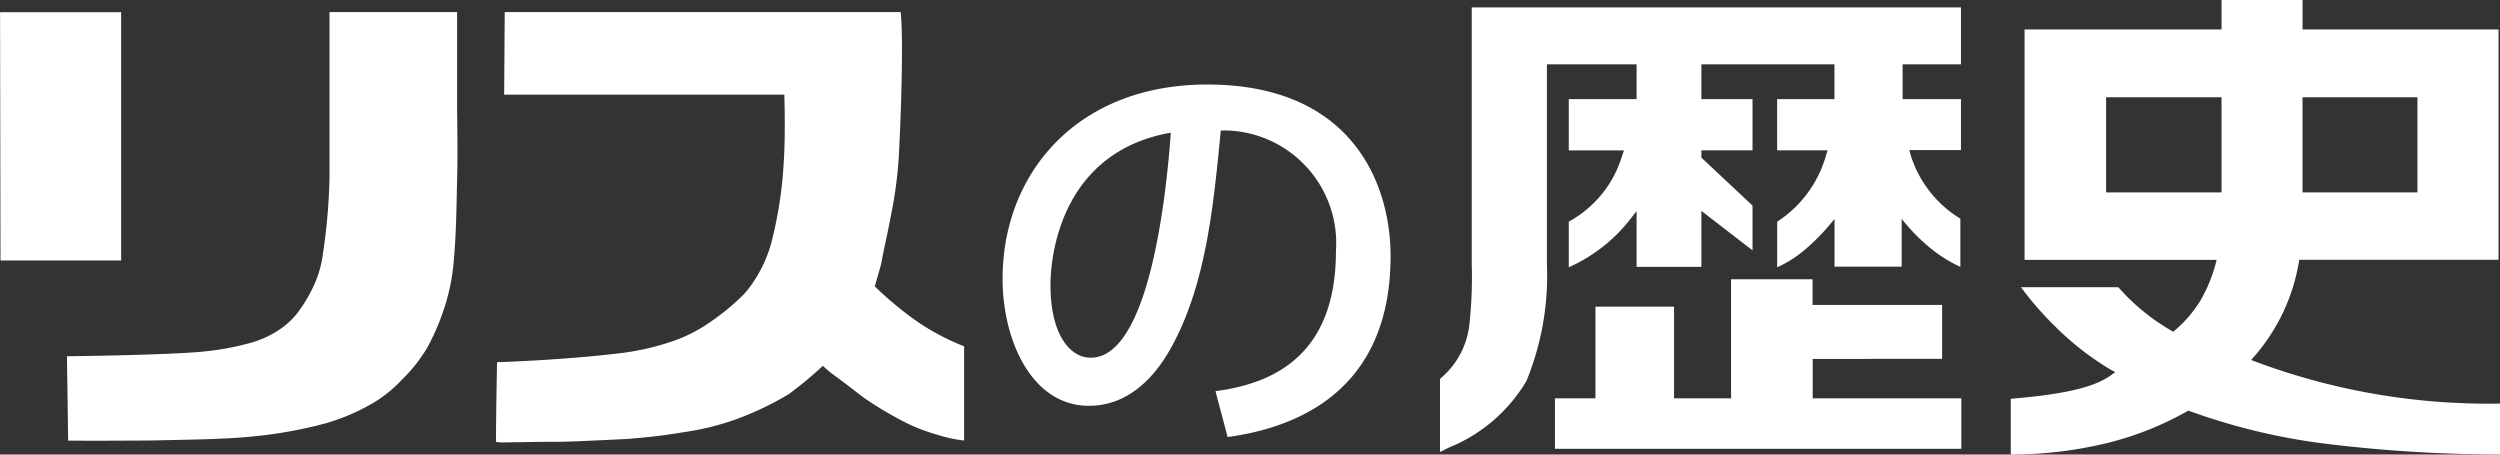 <svg xmlns="http://www.w3.org/2000/svg" width="110" height="20"><rect width="100%" height="100%" fill="#333333" stroke="none"/><g data-name="Group 5309" fill="#fff"><path data-name="合体 55" d="M21.83 19.442c-.024-.035.039-3.506.039-3.506s2.846-.081 5.458-.4a11.184 11.184 0 002.353-.553 6.561 6.561 0 001.59-.827 10.123 10.123 0 001.453-1.2 4.745 4.745 0 00.5-.665 5.831 5.831 0 00.73-1.664 18.13 18.13 0 00.533-3.527c.081-1.13.025-2.934.025-2.934H22.183l.025-3.635H39.63c.143 1.356-.019 5.259-.088 6.448a18.832 18.832 0 01-.333 2.465c-.157.851-.352 1.654-.42 2.083-.019.128-.3 1.071-.3 1.071a14.9 14.9 0 002 1.64 10.547 10.547 0 001.932 1v4.144a5.686 5.686 0 01-1.054-.216 8.77 8.77 0 01-1.374-.5 15.886 15.886 0 01-1.992-1.172c-.572-.436-.758-.588-1.432-1.082a4.671 4.671 0 01-.362-.317 17.344 17.344 0 01-1.5 1.247 13.805 13.805 0 01-2.069 1.012 11.381 11.381 0 01-2.167.6c-1.15.187-1.622.255-2.787.354-.206.015-2.211.108-2.417.113-.685.023-.528.019-1.217.019-.486 0-1.263.023-1.755.023a1.857 1.857 0 01-.465-.021zm-18.831-.054l-.054-3.712s4.342-.049 5.921-.2a12.2 12.2 0 002.162-.391 4.378 4.378 0 001.141-.5 3.564 3.564 0 00.88-.764 6.465 6.465 0 00.836-1.432 4.709 4.709 0 00.324-1.228 25.713 25.713 0 00.289-3.341V.531h5.615v4.413c.015.891.024 2.05 0 2.944-.03 1.3-.039 2.442-.152 3.634a8.844 8.844 0 01-.324 1.746 10.336 10.336 0 01-.847 2.045 7 7 0 01-1.144 1.432 5.732 5.732 0 01-1.189.963 9.314 9.314 0 01-2.064.9 19.294 19.294 0 01-3.194.588c-1.217.131-2.846.148-4.348.181-.416.007-.982.011-1.554.011-1.14.009-2.299-.001-2.299-.001zm50.482-2.177c2.363-.312 5.3-1.433 5.3-6.152a4.961 4.961 0 00-5.067-5.318c-.308 3.2-.632 6.652-2.1 9.4-.325.6-1.46 2.714-3.7 2.714-2.524 0-3.8-2.887-3.8-5.587 0-4.64 3.277-8.549 9-8.549 6.4 0 8.071 4.392 8.071 7.545 0 6.133-4.4 7.586-7.17 7.966zm-7.259-4.65c0 2.083.811 3.178 1.771 3.178 2.582 0 3.331-7.2 3.522-9.9-4.603.803-5.294 5.027-5.294 6.721zm-46.2-1.1L.003.538H5.33v10.923z"/><g data-name="Group 4989"><path data-name="Path 7642" d="M72.01 2.832v1.531h-2.984v2.254h2.43l-.089.254a4.891 4.891 0 01-2.341 2.881v2.008a7.1 7.1 0 002.729-2.145l.255-.329v2.455h2.851V9.279l2.25 1.737v-1.97l-2.25-2.11v-.321h2.25V4.361h-2.25V2.83h5.855v1.531h-2.522v2.254h2.22l-.059.186a5.131 5.131 0 01-2.16 2.953v2.006a5 5 0 001.133-.7 9.116 9.116 0 001.141-1.126l.25-.3v2.1h2.954v-2.1l.249.293a7.982 7.982 0 001.154 1.1 6.137 6.137 0 001.18.716V9.621a5.007 5.007 0 01-2.2-2.843l-.043-.175h2.269V4.361h-2.567V2.83h2.567V.325H64.756v11.266a19.157 19.157 0 01-.1 2.658 3.586 3.586 0 01-1.184 2.321l-.113.107v3.211l.382-.192a7.016 7.016 0 003.423-2.934 12.236 12.236 0 00.9-5.161v-8.77z"/><path data-name="Path 7643" d="M96.29 18.066l.061.024a27.5 27.5 0 006.068 1.445 62.918 62.918 0 008.127.459v-2.248h-.114a29.23 29.23 0 01-11.191-1.834l-.189-.073.133-.153a8.445 8.445 0 001.962-4.137l.02-.118h8.768V1.297h-8.623v-1.3h-3.564v1.3h-8.667v10.137h8.453l-.048.179a6.606 6.606 0 01-.663 1.605 5.427 5.427 0 01-1.127 1.314l-.077.064-.086-.05a9.308 9.308 0 01-2.327-1.909h-4.283a14.168 14.168 0 001.5 1.723 12.642 12.642 0 002.448 1.906l.2.106-.18.132c-.731.535-2.056.847-4.417 1.042v2.453h.032a17.979 17.979 0 004.185-.5 13.824 13.824 0 003.538-1.4zm5.021-13.787h5.057v4.187h-5.057zm-8.643 4.186V4.279h5.08v4.187z"/><path data-name="Path 7644" d="M85.453 15.791v-2.373h-5.7v-1.13h-3.586v5.24h-2.509v-4.035H70.2v4.035h-1.783v2.22h17.882v-2.22h-6.54v-1.736z"/></g></g></svg>